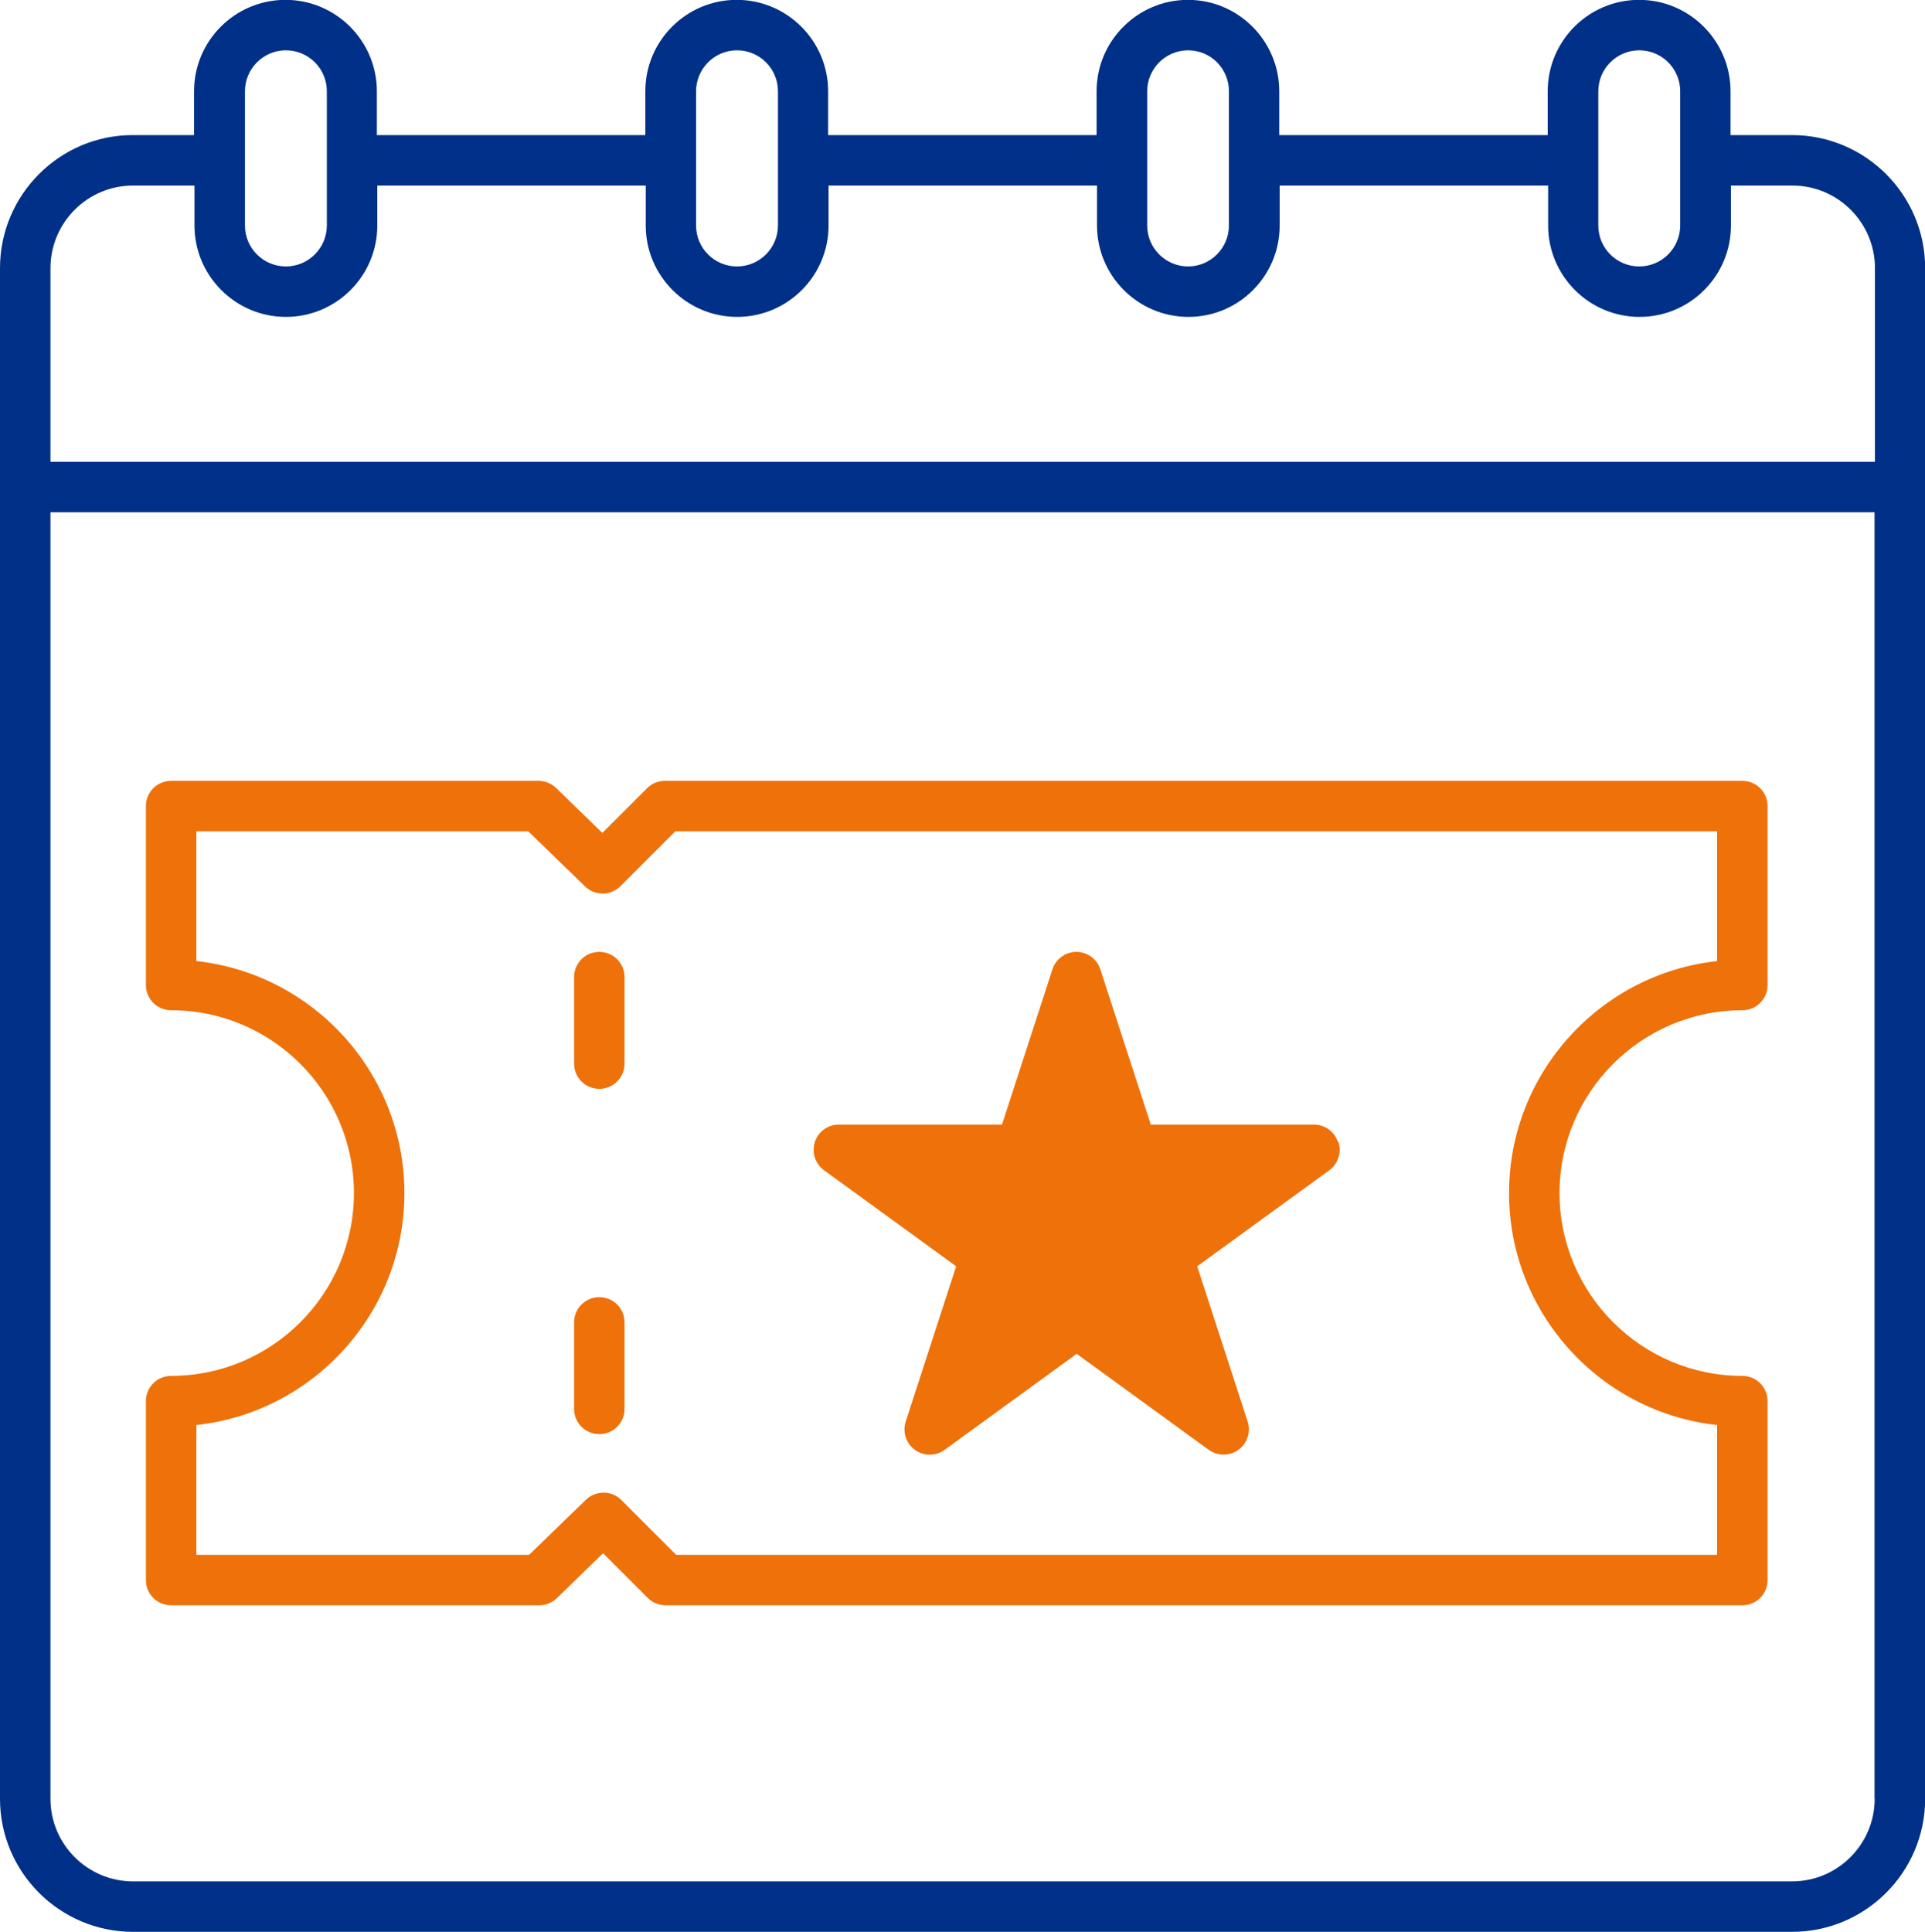 <?xml version="1.0" encoding="UTF-8"?> <svg xmlns="http://www.w3.org/2000/svg" id="Layer_2" viewBox="0 0 133.52 134"><defs><style>.cls-1{fill:#003087;}.cls-2{fill:#ee710a;}</style></defs><g id="Text"><path class="cls-1" d="m124.29,9.37h-4.26v-3.04c0-3.49-2.84-6.34-6.34-6.34s-6.34,2.84-6.34,6.34v3.04h-18.62v-3.04c0-3.49-2.84-6.34-6.33-6.34s-6.34,2.84-6.34,6.34v3.04h-18.62v-3.04c0-3.49-2.84-6.34-6.34-6.34s-6.34,2.84-6.34,6.34v3.04h-18.62v-3.04c0-3.49-2.84-6.34-6.34-6.34s-6.34,2.84-6.34,6.34v3.04h-4.26C4.14,9.37,0,13.51,0,18.6v106.16c0,5.09,4.14,9.23,9.23,9.23h115.07c5.09,0,9.23-4.14,9.23-9.23V18.6c0-5.09-4.14-9.23-9.23-9.23Zm-13.43-3.04c0-1.56,1.27-2.84,2.84-2.84s2.84,1.27,2.84,2.84v9.31c0,1.56-1.27,2.84-2.84,2.84s-2.84-1.27-2.84-2.84V6.34Zm-31.29,0c0-1.56,1.27-2.84,2.84-2.84s2.83,1.27,2.83,2.84v9.31c0,1.56-1.27,2.84-2.83,2.84s-2.84-1.27-2.84-2.84V6.34Zm-31.29,0c0-1.56,1.27-2.84,2.84-2.84s2.84,1.27,2.84,2.84v9.31c0,1.56-1.27,2.84-2.84,2.84s-2.84-1.27-2.84-2.84V6.34Zm-31.29,0c0-1.56,1.27-2.84,2.84-2.84s2.84,1.27,2.84,2.84v9.31c0,1.56-1.27,2.84-2.84,2.84s-2.84-1.27-2.84-2.84V6.34Zm113.04,118.43c0,3.16-2.57,5.73-5.73,5.73H9.23c-3.16,0-5.73-2.57-5.73-5.73V35.53h126.52v89.23Zm0-92.73H3.5v-13.43c0-3.16,2.57-5.73,5.73-5.73h4.26v2.77c0,3.49,2.84,6.34,6.34,6.34s6.34-2.84,6.34-6.34v-2.77h18.62v2.77c0,3.49,2.84,6.34,6.34,6.34s6.34-2.84,6.34-6.34v-2.77h18.62v2.77c0,3.49,2.84,6.34,6.34,6.34s6.33-2.84,6.33-6.34v-2.77h18.62v2.77c0,3.49,2.84,6.34,6.34,6.34s6.34-2.84,6.34-6.34v-2.77h4.26c3.16,0,5.73,2.57,5.73,5.73v13.43Z"></path><path class="cls-2" d="m120.85,111.34H46.17c-.46,0-.91-.18-1.24-.51l-3.1-3.1-3.21,3.12c-.33.32-.76.49-1.22.49H11.87c-.97,0-1.75-.78-1.75-1.75v-12.41c0-.97.78-1.75,1.75-1.75,6.99,0,12.68-5.69,12.68-12.68s-5.69-12.68-12.68-12.68c-.97,0-1.75-.78-1.75-1.75v-12.41c0-.97.78-1.75,1.75-1.75h25.48c.46,0,.89.18,1.22.49l3.21,3.12,3.1-3.1c.33-.33.77-.51,1.24-.51h74.73c.97,0,1.75.78,1.75,1.75v12.41c0,.97-.78,1.75-1.75,1.75-6.99,0-12.68,5.69-12.68,12.68s5.69,12.68,12.68,12.68c.97,0,1.75.78,1.75,1.75v12.41c0,.97-.78,1.75-1.75,1.75Zm-73.95-3.5h72.2v-9c-8.1-.88-14.43-7.76-14.43-16.09s6.33-15.21,14.43-16.09v-9H46.84l-3.8,3.8c-.68.68-1.77.69-2.46.02l-3.94-3.82H13.62v9c8.1.88,14.43,7.76,14.43,16.09s-6.33,15.21-14.43,16.09v9h23.08l3.94-3.82c.69-.66,1.78-.66,2.46.02l3.8,3.8Z"></path><path class="cls-2" d="m41.57,75.52c-.97,0-1.75-.78-1.75-1.75v-6c0-.97.78-1.75,1.75-1.75s1.75.78,1.75,1.75v6c0,.97-.78,1.75-1.75,1.75Z"></path><path class="cls-2" d="m41.57,99.47c-.97,0-1.75-.78-1.75-1.75v-6c0-.97.78-1.75,1.75-1.75s1.75.78,1.75,1.75v6c0,.97-.78,1.75-1.75,1.75Z"></path><path class="cls-2" d="m92.8,79.21c-.23-.72-.91-1.21-1.66-1.21h-11.32l-3.5-10.77c-.23-.72-.91-1.21-1.66-1.21s-1.43.49-1.66,1.21l-3.5,10.77h-11.32c-.76,0-1.43.49-1.66,1.21-.23.72.02,1.51.64,1.96l9.16,6.66-3.5,10.77c-.23.72.02,1.51.64,1.96.61.45,1.44.45,2.06,0l9.16-6.66,9.16,6.66c.31.22.67.33,1.03.33s.72-.11,1.03-.33c.61-.45.87-1.24.64-1.96l-3.5-10.77,9.16-6.66c.61-.45.87-1.24.64-1.96Z"></path></g></svg> 